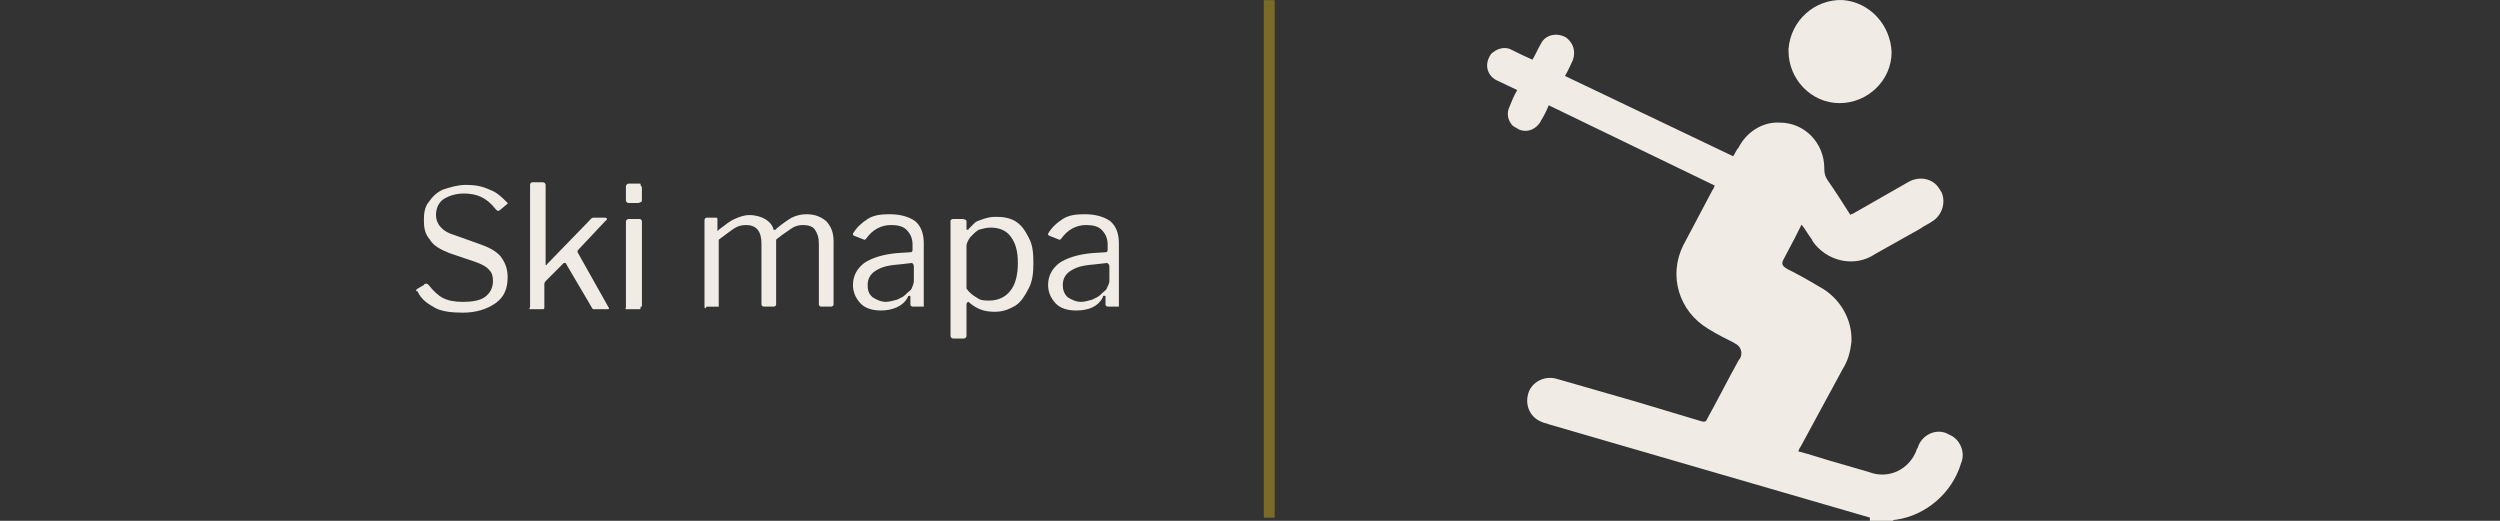 <svg xmlns="http://www.w3.org/2000/svg" xmlns:xlink="http://www.w3.org/1999/xlink" id="Layer_1" x="0px" y="0px" width="240px" height="50px" viewBox="0 0 240 50" xml:space="preserve">
<rect x="0" y="0" width="240" height="50" fill="#333333" stroke="none"/>
<g transform="translate(-1285.707 -9962)">
	<path fill="#7B6B29" d="M1408.073,10011.701h-1.043v-49.684h1.043V10011.701z"></path>
	<g transform="translate(553.764 10041.088)">
		<path fill="#F0EBE5" d="M911.454-29.399l-30.831-8.958c-0.208-0.104-0.416-0.104-0.625-0.208    c-1.146-0.416-1.666-1.563-1.354-2.708c0.312-1.146,1.563-1.771,2.708-1.458c2.5,0.729,5.104,1.458,7.604,2.188    c2.083,0.625,4.166,1.25,6.25,1.875c0.313,0.104,0.521,0.104,0.624-0.209c1.042-1.875,1.979-3.748,3.021-5.623    c0.416-0.418,0.313-1.146-0.104-1.459c-0.104-0.104-0.208-0.104-0.313-0.209c-0.833-0.416-1.667-0.832-2.5-1.354    c-2.813-1.667-3.854-5.104-2.396-8.021c0.938-1.771,1.875-3.541,2.813-5.313c0.104-0.104,0.104-0.208,0.208-0.417l-15.938-7.708    c-0.208,0.521-0.416,0.938-0.729,1.458c-0.417,0.833-1.354,1.25-2.188,0.833c-0.208-0.104-0.313-0.208-0.521-0.313    c-0.521-0.521-0.625-1.25-0.313-1.875c0.208-0.521,0.416-1.043,0.729-1.563c-0.625-0.313-1.354-0.625-1.979-0.938    c-0.834-0.416-1.146-1.354-0.729-2.187c0.104-0.208,0.208-0.417,0.417-0.521c0.521-0.418,1.25-0.521,1.771-0.209    c0.625,0.313,1.25,0.625,1.979,0.938c0.312-0.521,0.521-1.042,0.833-1.563c0.416-0.832,1.458-1.041,2.291-0.625    c0.209,0.104,0.417,0.313,0.625,0.625c0.313,0.521,0.313,1.146,0.104,1.668c-0.209,0.416-0.417,0.938-0.729,1.457l16.145,7.709    c0.209-0.313,0.313-0.625,0.521-0.834c0.729-1.457,2.291-2.5,3.958-2.396c2.396,0,4.271,1.979,4.271,4.375v0.104    c0,0.416,0.104,0.729,0.313,1.041c0.729,1.043,1.458,2.188,2.187,3.334c0.104-0.104,0.313-0.104,0.417-0.209    c1.667-0.938,3.438-1.979,5.104-2.916c1.043-0.625,2.396-0.418,3.021,0.625c0.104,0.104,0.104,0.207,0.208,0.313    c0.416,0.938,0.104,2.083-0.729,2.708c-0.416,0.313-0.938,0.521-1.354,0.833c-1.459,0.833-2.813,1.563-4.271,2.396    c-1.979,1.354-4.688,0.729-6.041-1.25c0-0.104-0.104-0.209-0.104-0.209c-0.313-0.416-0.521-0.832-0.938-1.354    c-0.208,0.417-0.417,0.833-0.625,1.25c-0.313,0.625-0.729,1.354-1.042,1.979c-0.313,0.521-0.208,0.729,0.313,1.041    c1.042,0.521,1.979,1.043,3.021,1.668c1.979,1.041,3.229,3.125,3.125,5.312c-0.104,0.938-0.313,1.771-0.833,2.604    c-1.354,2.5-2.708,5-4.063,7.498c-0.104,0.104-0.104,0.209-0.208,0.418c1.25,0.313,2.396,0.729,3.541,1.041    c1.042,0.313,2.188,0.625,3.229,0.938c1.875,0.729,3.854-0.208,4.582-2.083c0-0.104,0-0.104,0.104-0.208    c0.313-1.146,1.563-1.875,2.708-1.458c0.209,0.104,0.417,0.208,0.625,0.313c0.834,0.521,1.25,1.666,0.834,2.604    c-0.834,2.813-3.333,5-6.25,5.416c-0.104,0-0.208,0-0.313,0.104h-2.188v-0.311H911.454z"></path>
		<path fill="#F0EBE5" d="M908.538-69.188c-2.708,0-4.896-2.292-4.896-5c0-0.104,0-0.104,0-0.208c0.208-2.708,2.5-4.791,5.208-4.688    c2.604,0.209,4.582,2.396,4.687,5C913.537-71.376,911.246-69.188,908.538-69.188z"></path>
	</g>
</g>
<g>
	<path fill="#F0EBE5" d="M44.507,18.577c-0.788,0-1.492,0.25-1.989,0.58c-0.415,0.333-0.663,0.828-0.663,1.492   c0,0.83,0.58,1.576,1.74,1.906l2.32,0.83c0.954,0.332,1.659,0.662,2.154,1.242c0.457,0.622,0.664,1.203,0.664,1.989   c0,1.078-0.331,1.906-1.159,2.487c-0.831,0.581-1.865,0.912-3.149,0.912c-0.913,0-1.907-0.083-2.57-0.415   c-0.704-0.372-1.409-0.829-1.741-1.576c0-0.082-0.166-0.082-0.166-0.082c0-0.125,0-0.125,0.166-0.248l0.58-0.331   c0.083-0.124,0.083-0.124,0.209-0.124c0.124,0,0.124,0,0.248,0.124c0.456,0.579,0.952,1.036,1.367,1.242   c0.498,0.249,1.078,0.374,1.907,0.374c0.911,0,1.656-0.125,2.112-0.457c0.456-0.33,0.788-0.828,0.788-1.532   c0-0.456-0.083-0.787-0.332-1.037c-0.25-0.331-0.704-0.58-1.408-0.828l-2.446-0.828c-0.828-0.333-1.532-0.704-1.864-1.285   c-0.498-0.581-0.581-1.161-0.581-1.865s0.083-1.285,0.457-1.74c0.331-0.498,0.787-0.954,1.367-1.202   c0.622-0.208,1.409-0.456,2.238-0.456c0.83,0,1.534,0.124,2.238,0.456c0.705,0.248,1.161,0.704,1.658,1.202l0.083,0.083   c0,0,0,0.125-0.083,0.125l-0.746,0.621h-0.082c0,0-0.125,0-0.249-0.166C46.662,18.908,45.709,18.577,44.507,18.577z"></path>
	<path fill="#F0EBE5" d="M58.473,29.6c0,0.084-0.124,0.084-0.208,0.084h-1.202c-0.124,0-0.124,0-0.124,0L56.857,29.6l-2.487-4.228   c0,0,0-0.124-0.123-0.124H54.12l-1.739,1.741c-0.124,0.124-0.124,0.249-0.124,0.373v2.072c0,0.165,0,0.249-0.125,0.249   c0,0-0.083,0-0.25,0h-0.788c-0.123,0-0.123,0-0.207,0c-0.167,0,0-0.084,0-0.249V17.748c0-0.124,0.083-0.248,0.207-0.248h1.037   c0.125,0,0.249,0.124,0.249,0.248v7.624c0,0.084,0,0.084,0,0.084s0.124,0,0.124-0.084l4.102-4.226   c0.083-0.124,0.25-0.248,0.332-0.248h1.076c0.083,0,0.25,0,0.25,0.124c0,0,0,0.124-0.166,0.207l-2.568,2.734   c0,0.083-0.084,0.083-0.084,0.083v0.167L58.473,29.6C58.473,29.435,58.473,29.435,58.473,29.6z"></path>
	<path fill="#F0EBE5" d="M61.623,19.157c0,0.082,0,0.25-0.124,0.25c-0.083,0-0.083,0.083-0.25,0.083h-0.912   c-0.083,0-0.249-0.083-0.249-0.25v-1.367c0-0.124,0.166-0.248,0.249-0.248h1.078c0.083,0,0.083,0,0.083,0.124   s0.124,0.124,0.124,0.248V19.157z M61.499,29.435c0,0.165,0,0.249-0.083,0.249c0,0-0.166,0-0.25,0h-0.828c-0.083,0-0.083,0-0.249,0   c-0.083,0,0-0.084,0-0.249v-8.206c0-0.083,0.166-0.207,0.249-0.207h1.078c0.083,0,0.208,0.124,0.208,0.207v8.206H61.499z"></path>
	<path fill="#F0EBE5" d="M67.631,29.435v-8.289c0-0.124,0.083-0.248,0.207-0.248h0.954c0.083,0,0.083,0.124,0.083,0.248v0.912   c0,0.166,0,0.166,0.124,0c0.622-0.456,1.035-0.83,1.532-1.036c0.456-0.207,0.913-0.374,1.409-0.374   c0.581,0,1.161,0.167,1.493,0.374c0.372,0.207,0.746,0.58,0.828,1.036c0,0,0,0,0.124,0c0,0,0.124,0,0.124-0.084   c0.58-0.496,1.078-0.828,1.493-1.076c0.497-0.25,0.994-0.332,1.409-0.332c0.828,0,1.409,0.25,1.905,0.663   c0.457,0.498,0.707,1.078,0.707,1.906v6.093c0,0.123-0.125,0.207-0.25,0.207H78.82c-0.083,0-0.209-0.084-0.209-0.207v-5.843   c0-0.58-0.124-0.954-0.372-1.326c-0.207-0.332-0.663-0.456-1.16-0.456c-0.456,0-0.828,0.124-1.161,0.372   c-0.331,0.25-0.704,0.456-1.159,0.83c-0.125,0.082-0.125,0.082-0.25,0.207c0,0.124,0,0.124,0,0.248v5.969   c0,0.123-0.124,0.207-0.248,0.207H73.35c-0.125,0-0.25-0.084-0.25-0.207v-5.843c0-1.16-0.457-1.782-1.492-1.782   c-0.498,0-0.829,0.124-1.202,0.372c-0.374,0.25-0.787,0.581-1.408,1.037v6.217c0,0.123,0,0.123,0,0.207c0,0-0.124,0-0.208,0h-0.954   C67.713,29.684,67.631,29.6,67.631,29.435z"></path>
	<path fill="#F0EBE5" d="M84.579,29.807c-0.828,0-1.533-0.207-1.99-0.704c-0.455-0.498-0.704-1.079-0.704-1.74   c0-0.829,0.333-1.533,1.078-2.114c0.663-0.455,1.741-0.828,3.149-0.952l1.286-0.083c0.206,0,0.206-0.167,0.206-0.25v-0.496   c0-0.581-0.206-1.037-0.58-1.409c-0.331-0.332-0.828-0.456-1.492-0.456c-0.954,0-1.782,0.456-2.362,1.284l-0.124,0.125h-0.083   l-0.953-0.374l-0.125-0.082V22.43c0.333-0.58,0.83-1.036,1.41-1.408c0.58-0.374,1.284-0.456,2.114-0.456   c1.036,0,1.864,0.25,2.444,0.663c0.58,0.498,0.83,1.202,0.83,2.156v5.843c0,0.123,0,0.123,0,0.207c0,0-0.125,0-0.25,0h-0.829   c-0.082,0-0.206-0.084-0.206-0.207v-0.706c0-0.123,0-0.123-0.125-0.123c0,0-0.124,0-0.124,0.123   C86.693,29.435,85.615,29.807,84.579,29.807z M87.522,25.248l-1.078,0.124c-1.036,0.084-1.74,0.209-2.32,0.58   c-0.58,0.333-0.83,0.831-0.83,1.41c0,0.454,0.083,0.829,0.456,1.159c0.374,0.249,0.828,0.457,1.284,0.457   c0.374,0,0.704-0.125,1.078-0.208c0.332-0.166,0.581-0.249,0.83-0.495c0.207-0.252,0.456-0.334,0.58-0.582   c0.082-0.248,0.207-0.455,0.207-0.704v-1.408C87.729,25.372,87.604,25.248,87.522,25.248z"></path>
	<path fill="#F0EBE5" d="M92.784,21.229v0.746c0,0.084,0,0.084,0.124,0.084c0,0,0.083,0,0.083-0.084   c0.25-0.248,0.497-0.496,0.58-0.58c0.165-0.166,0.498-0.248,0.828-0.372c0.374-0.124,0.704-0.207,1.16-0.207   c0.746,0,1.326,0.083,1.907,0.413c0.58,0.374,0.911,0.83,1.285,1.576c0.372,0.663,0.455,1.409,0.455,2.444   c0,0.954-0.083,1.741-0.455,2.445c-0.374,0.705-0.705,1.285-1.285,1.657c-0.581,0.333-1.161,0.581-1.989,0.581   c-0.954,0-1.658-0.248-2.363-0.829c-0.123-0.124-0.123-0.124-0.207-0.124c0,0-0.124,0.124-0.124,0.249v3.024   c0,0.125-0.124,0.248-0.25,0.248H91.5c-0.124,0-0.25-0.123-0.25-0.248V21.394c0-0.166,0-0.166,0-0.248c0,0,0.125-0.124,0.25-0.124   h0.828C92.66,21.022,92.784,21.146,92.784,21.229z M93.82,28.604c0.332,0.249,0.704,0.249,1.16,0.249   c0.829,0,1.533-0.332,1.99-0.912c0.498-0.579,0.745-1.533,0.745-2.693c0-1.202-0.247-1.989-0.745-2.611   c-0.457-0.579-1.161-0.787-1.866-0.787c-0.455,0-0.786,0.124-1.159,0.208c-0.374,0.248-0.58,0.497-0.831,0.746   c-0.207,0.331-0.331,0.58-0.331,0.788v4.102C93.115,28.191,93.488,28.398,93.82,28.604z"></path>
	<path fill="#F0EBE5" d="M103.31,29.807c-0.829,0-1.534-0.207-1.988-0.704c-0.456-0.498-0.704-1.079-0.704-1.74   c0-0.829,0.331-1.533,1.076-2.114c0.663-0.455,1.74-0.828,3.149-0.952l1.284-0.083c0.207,0,0.207-0.167,0.207-0.25v-0.496   c0-0.581-0.207-1.037-0.58-1.409c-0.33-0.332-0.828-0.456-1.49-0.456c-0.954,0-1.783,0.456-2.362,1.284l-0.126,0.125h-0.082   l-0.952-0.374l-0.124-0.082V22.43c0.331-0.58,0.828-1.036,1.408-1.408c0.58-0.374,1.284-0.456,2.114-0.456   c1.036,0,1.863,0.25,2.444,0.663c0.58,0.498,0.829,1.202,0.829,2.156v5.843c0,0.123,0,0.123,0,0.207c0,0-0.124,0-0.249,0h-0.83   c-0.082,0-0.207-0.084-0.207-0.207v-0.706c0-0.123,0-0.123-0.124-0.123s-0.124,0-0.124,0.123   C105.424,29.435,104.511,29.807,103.31,29.807z M106.252,25.248l-1.076,0.124c-1.036,0.084-1.742,0.209-2.321,0.58   c-0.581,0.333-0.829,0.831-0.829,1.41c0,0.454,0.124,0.829,0.455,1.159c0.374,0.249,0.829,0.457,1.285,0.457   c0.374,0,0.745-0.125,1.077-0.208c0.333-0.166,0.581-0.249,0.829-0.495c0.207-0.252,0.455-0.334,0.58-0.582   c0.082-0.248,0.249-0.455,0.249-0.704v-1.408C106.501,25.372,106.334,25.248,106.252,25.248z"></path>
</g>
</svg>